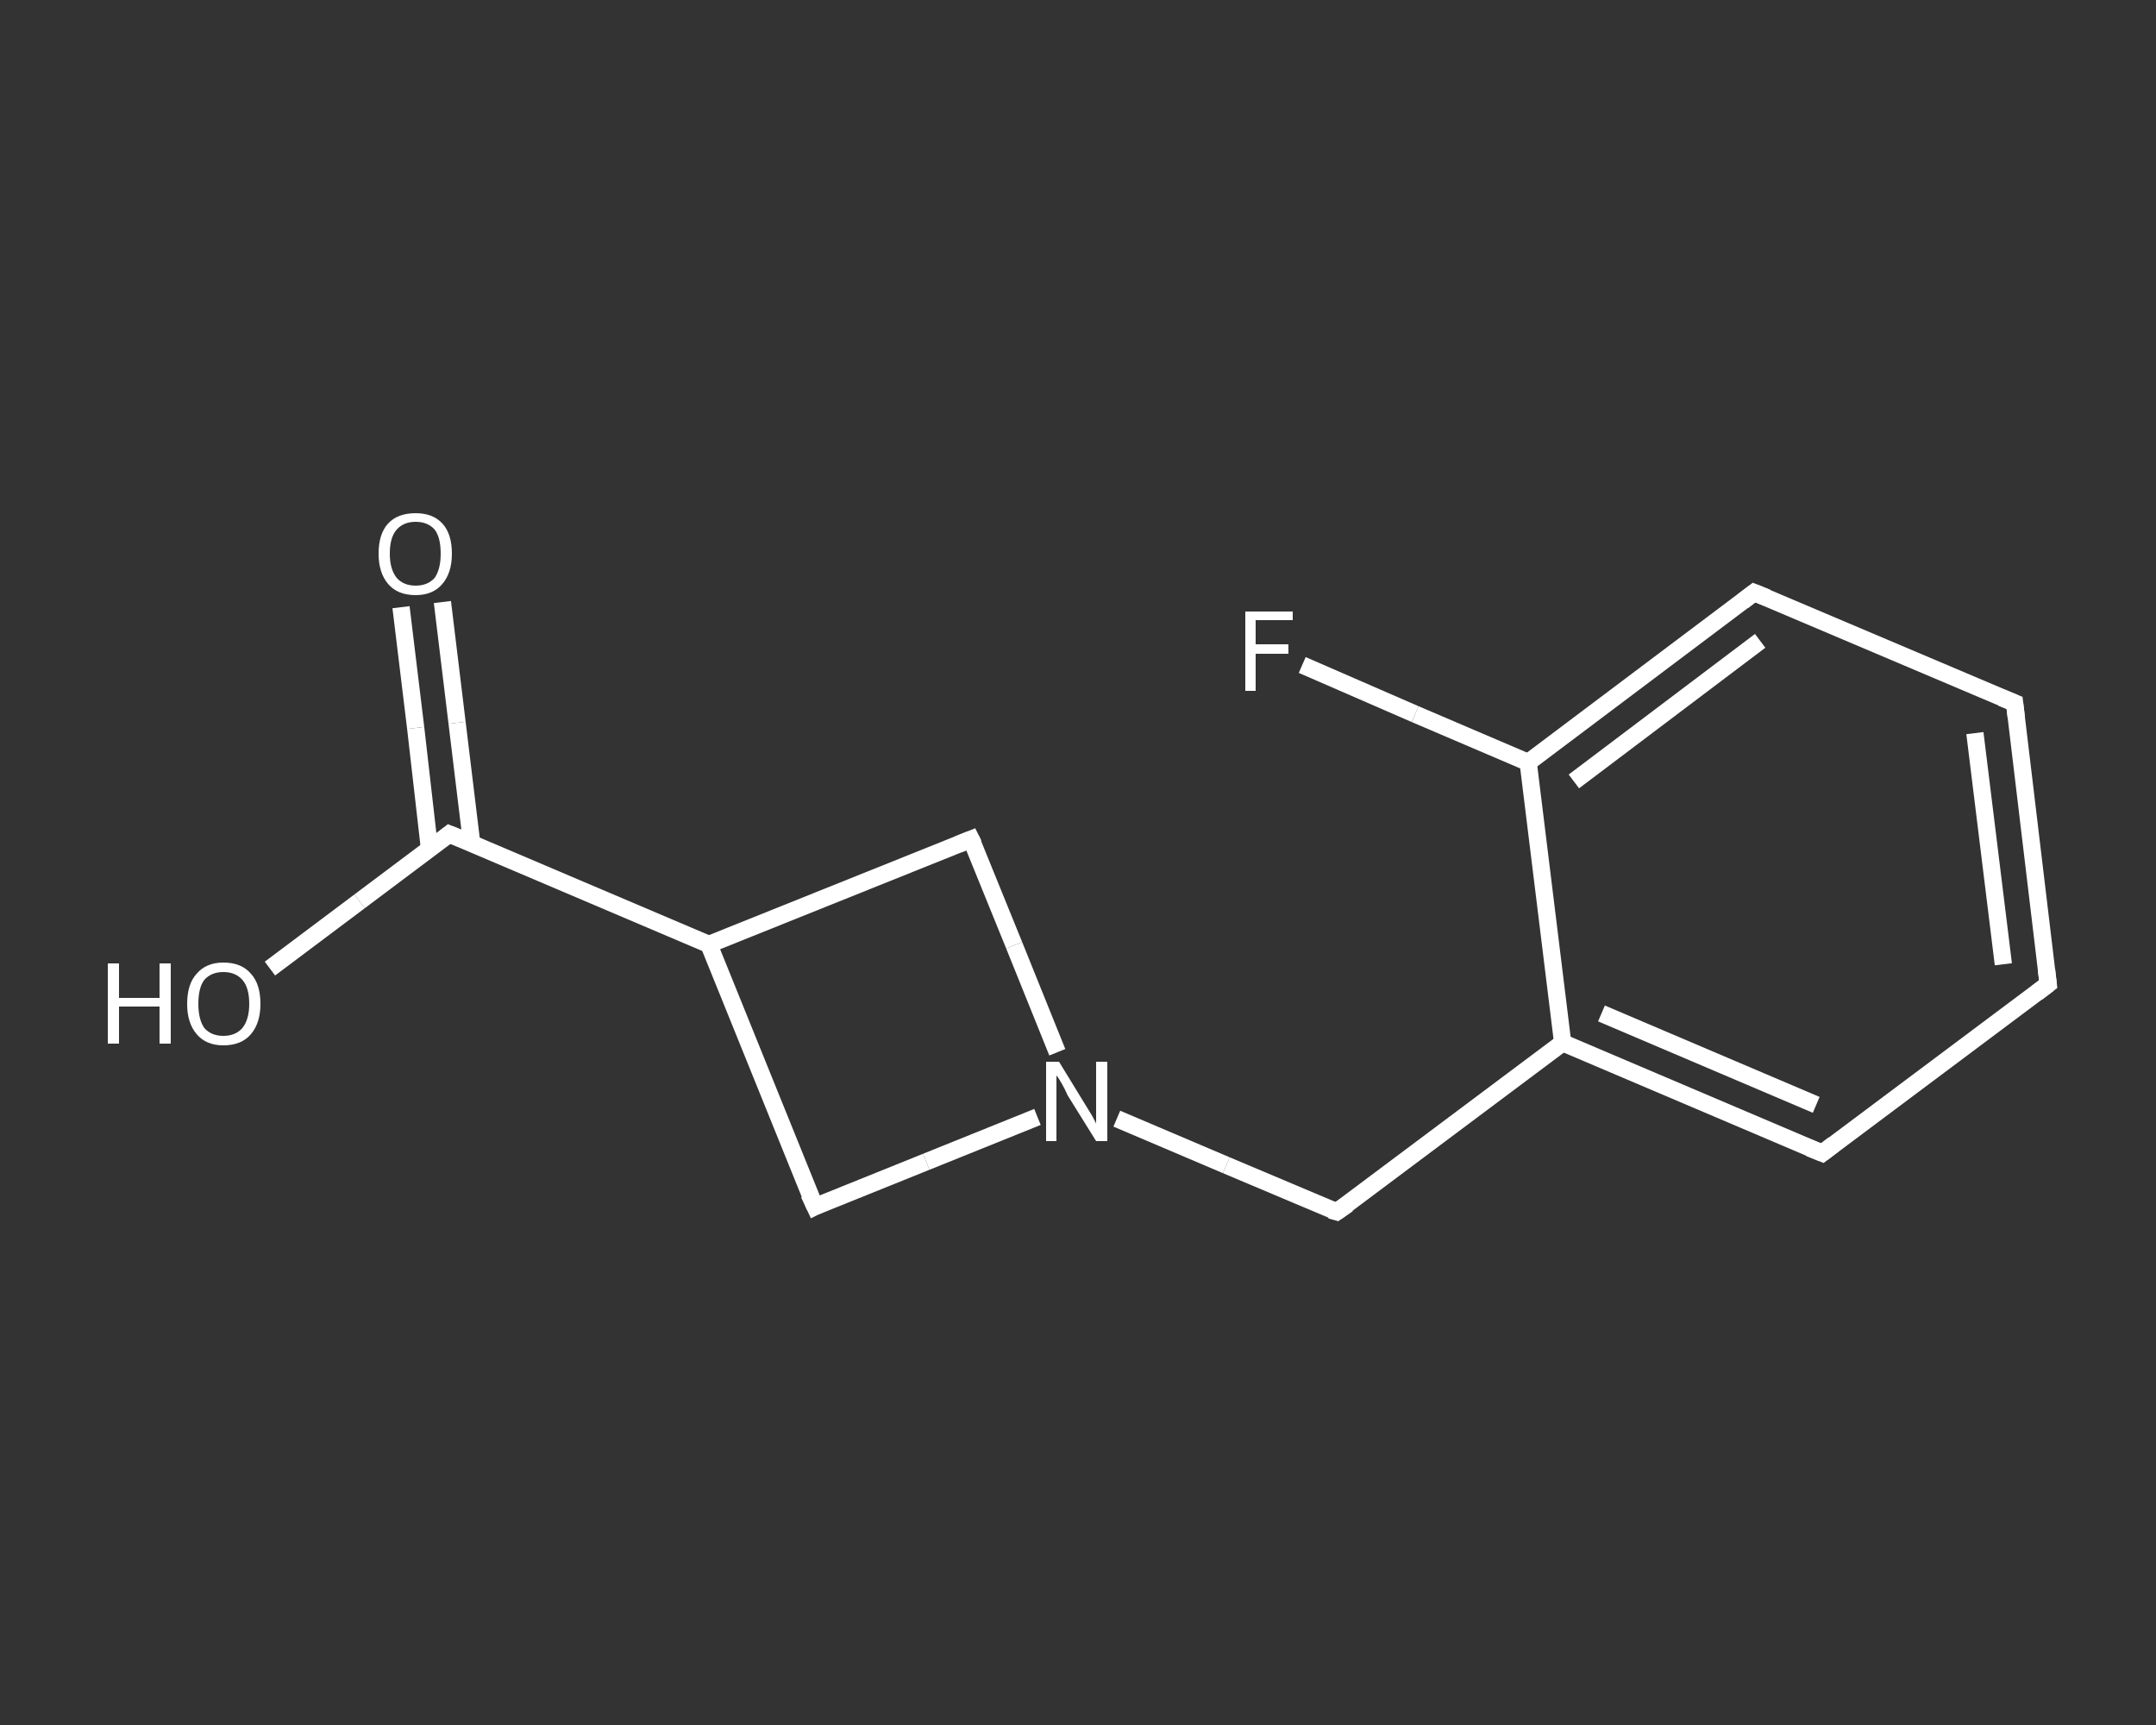 <?xml version='1.0' encoding='iso-8859-1'?>
<svg version='1.1' baseProfile='full'
              xmlns='http://www.w3.org/2000/svg'
                      xmlns:rdkit='http://www.rdkit.org/xml'
                      xmlns:xlink='http://www.w3.org/1999/xlink'
                  xml:space='preserve'
width='250px' height='200px' viewBox='0 0 250 200'>
<rect x="0" y="0" width="250" height="200" fill="#333333" stroke="none"/>
<!-- END OF HEADER -->
<rect style='opacity:1.0;fill:transparent;stroke:none' width='250.0' height='200.0' x='0.0' y='0.0'> </rect>
<path class='bond-0 atom-0 atom-1' d='M 51.3,69.8 L 53.0,83.8' style='fill:none;fill-rule:evenodd;stroke:#FFFFFF;stroke-width:2.0px;stroke-linecap:butt;stroke-linejoin:miter;stroke-opacity:1' />
<path class='bond-0 atom-0 atom-1' d='M 53.0,83.8 L 54.7,97.8' style='fill:none;fill-rule:evenodd;stroke:#FFFFFF;stroke-width:2.0px;stroke-linecap:butt;stroke-linejoin:miter;stroke-opacity:1' />
<path class='bond-0 atom-0 atom-1' d='M 46.5,70.4 L 48.2,84.4' style='fill:none;fill-rule:evenodd;stroke:#FFFFFF;stroke-width:2.0px;stroke-linecap:butt;stroke-linejoin:miter;stroke-opacity:1' />
<path class='bond-0 atom-0 atom-1' d='M 48.2,84.4 L 49.8,98.4' style='fill:none;fill-rule:evenodd;stroke:#FFFFFF;stroke-width:2.0px;stroke-linecap:butt;stroke-linejoin:miter;stroke-opacity:1' />
<path class='bond-1 atom-1 atom-2' d='M 52.1,96.7 L 41.7,104.5' style='fill:none;fill-rule:evenodd;stroke:#FFFFFF;stroke-width:2.0px;stroke-linecap:butt;stroke-linejoin:miter;stroke-opacity:1' />
<path class='bond-1 atom-1 atom-2' d='M 41.7,104.5 L 31.3,112.3' style='fill:none;fill-rule:evenodd;stroke:#FFFFFF;stroke-width:2.0px;stroke-linecap:butt;stroke-linejoin:miter;stroke-opacity:1' />
<path class='bond-2 atom-1 atom-3' d='M 52.1,96.7 L 82.2,109.5' style='fill:none;fill-rule:evenodd;stroke:#FFFFFF;stroke-width:2.0px;stroke-linecap:butt;stroke-linejoin:miter;stroke-opacity:1' />
<path class='bond-3 atom-3 atom-4' d='M 82.2,109.5 L 112.6,97.3' style='fill:none;fill-rule:evenodd;stroke:#FFFFFF;stroke-width:2.0px;stroke-linecap:butt;stroke-linejoin:miter;stroke-opacity:1' />
<path class='bond-4 atom-4 atom-5' d='M 112.6,97.3 L 117.6,109.6' style='fill:none;fill-rule:evenodd;stroke:#FFFFFF;stroke-width:2.0px;stroke-linecap:butt;stroke-linejoin:miter;stroke-opacity:1' />
<path class='bond-4 atom-4 atom-5' d='M 117.6,109.6 L 122.6,122.0' style='fill:none;fill-rule:evenodd;stroke:#FFFFFF;stroke-width:2.0px;stroke-linecap:butt;stroke-linejoin:miter;stroke-opacity:1' />
<path class='bond-5 atom-5 atom-6' d='M 129.5,129.7 L 142.2,135.1' style='fill:none;fill-rule:evenodd;stroke:#FFFFFF;stroke-width:2.0px;stroke-linecap:butt;stroke-linejoin:miter;stroke-opacity:1' />
<path class='bond-5 atom-5 atom-6' d='M 142.2,135.1 L 155.0,140.5' style='fill:none;fill-rule:evenodd;stroke:#FFFFFF;stroke-width:2.0px;stroke-linecap:butt;stroke-linejoin:miter;stroke-opacity:1' />
<path class='bond-6 atom-6 atom-7' d='M 155.0,140.5 L 181.2,120.9' style='fill:none;fill-rule:evenodd;stroke:#FFFFFF;stroke-width:2.0px;stroke-linecap:butt;stroke-linejoin:miter;stroke-opacity:1' />
<path class='bond-7 atom-7 atom-8' d='M 181.2,120.9 L 211.3,133.7' style='fill:none;fill-rule:evenodd;stroke:#FFFFFF;stroke-width:2.0px;stroke-linecap:butt;stroke-linejoin:miter;stroke-opacity:1' />
<path class='bond-7 atom-7 atom-8' d='M 185.7,117.5 L 210.6,128.1' style='fill:none;fill-rule:evenodd;stroke:#FFFFFF;stroke-width:2.0px;stroke-linecap:butt;stroke-linejoin:miter;stroke-opacity:1' />
<path class='bond-8 atom-8 atom-9' d='M 211.3,133.7 L 237.5,114.1' style='fill:none;fill-rule:evenodd;stroke:#FFFFFF;stroke-width:2.0px;stroke-linecap:butt;stroke-linejoin:miter;stroke-opacity:1' />
<path class='bond-9 atom-9 atom-10' d='M 237.5,114.1 L 233.6,81.5' style='fill:none;fill-rule:evenodd;stroke:#FFFFFF;stroke-width:2.0px;stroke-linecap:butt;stroke-linejoin:miter;stroke-opacity:1' />
<path class='bond-9 atom-9 atom-10' d='M 232.3,111.8 L 229.0,85.0' style='fill:none;fill-rule:evenodd;stroke:#FFFFFF;stroke-width:2.0px;stroke-linecap:butt;stroke-linejoin:miter;stroke-opacity:1' />
<path class='bond-10 atom-10 atom-11' d='M 233.6,81.5 L 203.4,68.7' style='fill:none;fill-rule:evenodd;stroke:#FFFFFF;stroke-width:2.0px;stroke-linecap:butt;stroke-linejoin:miter;stroke-opacity:1' />
<path class='bond-11 atom-11 atom-12' d='M 203.4,68.7 L 177.2,88.4' style='fill:none;fill-rule:evenodd;stroke:#FFFFFF;stroke-width:2.0px;stroke-linecap:butt;stroke-linejoin:miter;stroke-opacity:1' />
<path class='bond-11 atom-11 atom-12' d='M 204.1,74.3 L 182.5,90.6' style='fill:none;fill-rule:evenodd;stroke:#FFFFFF;stroke-width:2.0px;stroke-linecap:butt;stroke-linejoin:miter;stroke-opacity:1' />
<path class='bond-12 atom-12 atom-13' d='M 177.2,88.4 L 164.1,82.8' style='fill:none;fill-rule:evenodd;stroke:#FFFFFF;stroke-width:2.0px;stroke-linecap:butt;stroke-linejoin:miter;stroke-opacity:1' />
<path class='bond-12 atom-12 atom-13' d='M 164.1,82.8 L 151.0,77.1' style='fill:none;fill-rule:evenodd;stroke:#FFFFFF;stroke-width:2.0px;stroke-linecap:butt;stroke-linejoin:miter;stroke-opacity:1' />
<path class='bond-13 atom-5 atom-14' d='M 120.3,129.5 L 107.4,134.7' style='fill:none;fill-rule:evenodd;stroke:#FFFFFF;stroke-width:2.0px;stroke-linecap:butt;stroke-linejoin:miter;stroke-opacity:1' />
<path class='bond-13 atom-5 atom-14' d='M 107.4,134.7 L 94.5,139.9' style='fill:none;fill-rule:evenodd;stroke:#FFFFFF;stroke-width:2.0px;stroke-linecap:butt;stroke-linejoin:miter;stroke-opacity:1' />
<path class='bond-14 atom-14 atom-3' d='M 94.5,139.9 L 82.2,109.5' style='fill:none;fill-rule:evenodd;stroke:#FFFFFF;stroke-width:2.0px;stroke-linecap:butt;stroke-linejoin:miter;stroke-opacity:1' />
<path class='bond-15 atom-12 atom-7' d='M 177.2,88.4 L 181.2,120.9' style='fill:none;fill-rule:evenodd;stroke:#FFFFFF;stroke-width:2.0px;stroke-linecap:butt;stroke-linejoin:miter;stroke-opacity:1' />
<path d='M 51.6,97.1 L 52.1,96.7 L 53.6,97.3' style='fill:none;stroke:#FFFFFF;stroke-width:2.0px;stroke-linecap:butt;stroke-linejoin:miter;stroke-opacity:1;' />
<path d='M 111.1,97.9 L 112.6,97.3 L 112.9,97.9' style='fill:none;stroke:#FFFFFF;stroke-width:2.0px;stroke-linecap:butt;stroke-linejoin:miter;stroke-opacity:1;' />
<path d='M 154.3,140.3 L 155.0,140.5 L 156.3,139.6' style='fill:none;stroke:#FFFFFF;stroke-width:2.0px;stroke-linecap:butt;stroke-linejoin:miter;stroke-opacity:1;' />
<path d='M 209.8,133.1 L 211.3,133.7 L 212.6,132.7' style='fill:none;stroke:#FFFFFF;stroke-width:2.0px;stroke-linecap:butt;stroke-linejoin:miter;stroke-opacity:1;' />
<path d='M 236.2,115.1 L 237.5,114.1 L 237.3,112.4' style='fill:none;stroke:#FFFFFF;stroke-width:2.0px;stroke-linecap:butt;stroke-linejoin:miter;stroke-opacity:1;' />
<path d='M 233.8,83.2 L 233.6,81.5 L 232.1,80.9' style='fill:none;stroke:#FFFFFF;stroke-width:2.0px;stroke-linecap:butt;stroke-linejoin:miter;stroke-opacity:1;' />
<path d='M 204.9,69.3 L 203.4,68.7 L 202.1,69.7' style='fill:none;stroke:#FFFFFF;stroke-width:2.0px;stroke-linecap:butt;stroke-linejoin:miter;stroke-opacity:1;' />
<path d='M 95.1,139.6 L 94.5,139.9 L 93.8,138.4' style='fill:none;stroke:#FFFFFF;stroke-width:2.0px;stroke-linecap:butt;stroke-linejoin:miter;stroke-opacity:1;' />
<path class='atom-0' d='M 43.9 64.2
Q 43.9 61.9, 45.0 60.7
Q 46.1 59.5, 48.2 59.5
Q 50.2 59.5, 51.3 60.7
Q 52.4 61.9, 52.4 64.2
Q 52.4 66.4, 51.3 67.7
Q 50.2 69.0, 48.2 69.0
Q 46.1 69.0, 45.0 67.7
Q 43.9 66.4, 43.9 64.2
M 48.2 67.9
Q 49.6 67.9, 50.4 67.0
Q 51.1 66.0, 51.1 64.2
Q 51.1 62.3, 50.4 61.4
Q 49.6 60.5, 48.2 60.5
Q 46.8 60.5, 46.0 61.4
Q 45.2 62.3, 45.2 64.2
Q 45.2 66.0, 46.0 67.0
Q 46.8 67.9, 48.2 67.9
' fill='#FFFFFF'/>
<path class='atom-2' d='M 12.5 111.7
L 13.8 111.7
L 13.8 115.7
L 18.5 115.7
L 18.5 111.7
L 19.8 111.7
L 19.8 121.0
L 18.5 121.0
L 18.5 116.7
L 13.8 116.7
L 13.8 121.0
L 12.5 121.0
L 12.5 111.7
' fill='#FFFFFF'/>
<path class='atom-2' d='M 21.7 116.4
Q 21.7 114.1, 22.8 112.9
Q 23.9 111.6, 25.9 111.6
Q 28.0 111.6, 29.1 112.9
Q 30.2 114.1, 30.2 116.4
Q 30.2 118.6, 29.1 119.9
Q 28.0 121.2, 25.9 121.2
Q 23.9 121.2, 22.8 119.9
Q 21.7 118.6, 21.7 116.4
M 25.9 120.1
Q 27.3 120.1, 28.1 119.2
Q 28.9 118.2, 28.9 116.4
Q 28.9 114.5, 28.1 113.6
Q 27.3 112.7, 25.9 112.7
Q 24.5 112.7, 23.7 113.6
Q 23.0 114.5, 23.0 116.4
Q 23.0 118.2, 23.7 119.2
Q 24.5 120.1, 25.9 120.1
' fill='#FFFFFF'/>
<path class='atom-5' d='M 122.8 123.1
L 125.8 128.0
Q 126.1 128.5, 126.6 129.3
Q 127.1 130.2, 127.1 130.3
L 127.1 123.1
L 128.4 123.1
L 128.4 132.3
L 127.1 132.3
L 123.8 127.0
Q 123.5 126.3, 123.1 125.6
Q 122.7 124.9, 122.5 124.7
L 122.5 132.3
L 121.3 132.3
L 121.3 123.1
L 122.8 123.1
' fill='#FFFFFF'/>
<path class='atom-13' d='M 144.4 70.9
L 149.9 70.9
L 149.9 71.9
L 145.6 71.9
L 145.6 74.7
L 149.4 74.7
L 149.4 75.8
L 145.6 75.8
L 145.6 80.1
L 144.4 80.1
L 144.4 70.9
' fill='#FFFFFF'/>
</svg>
